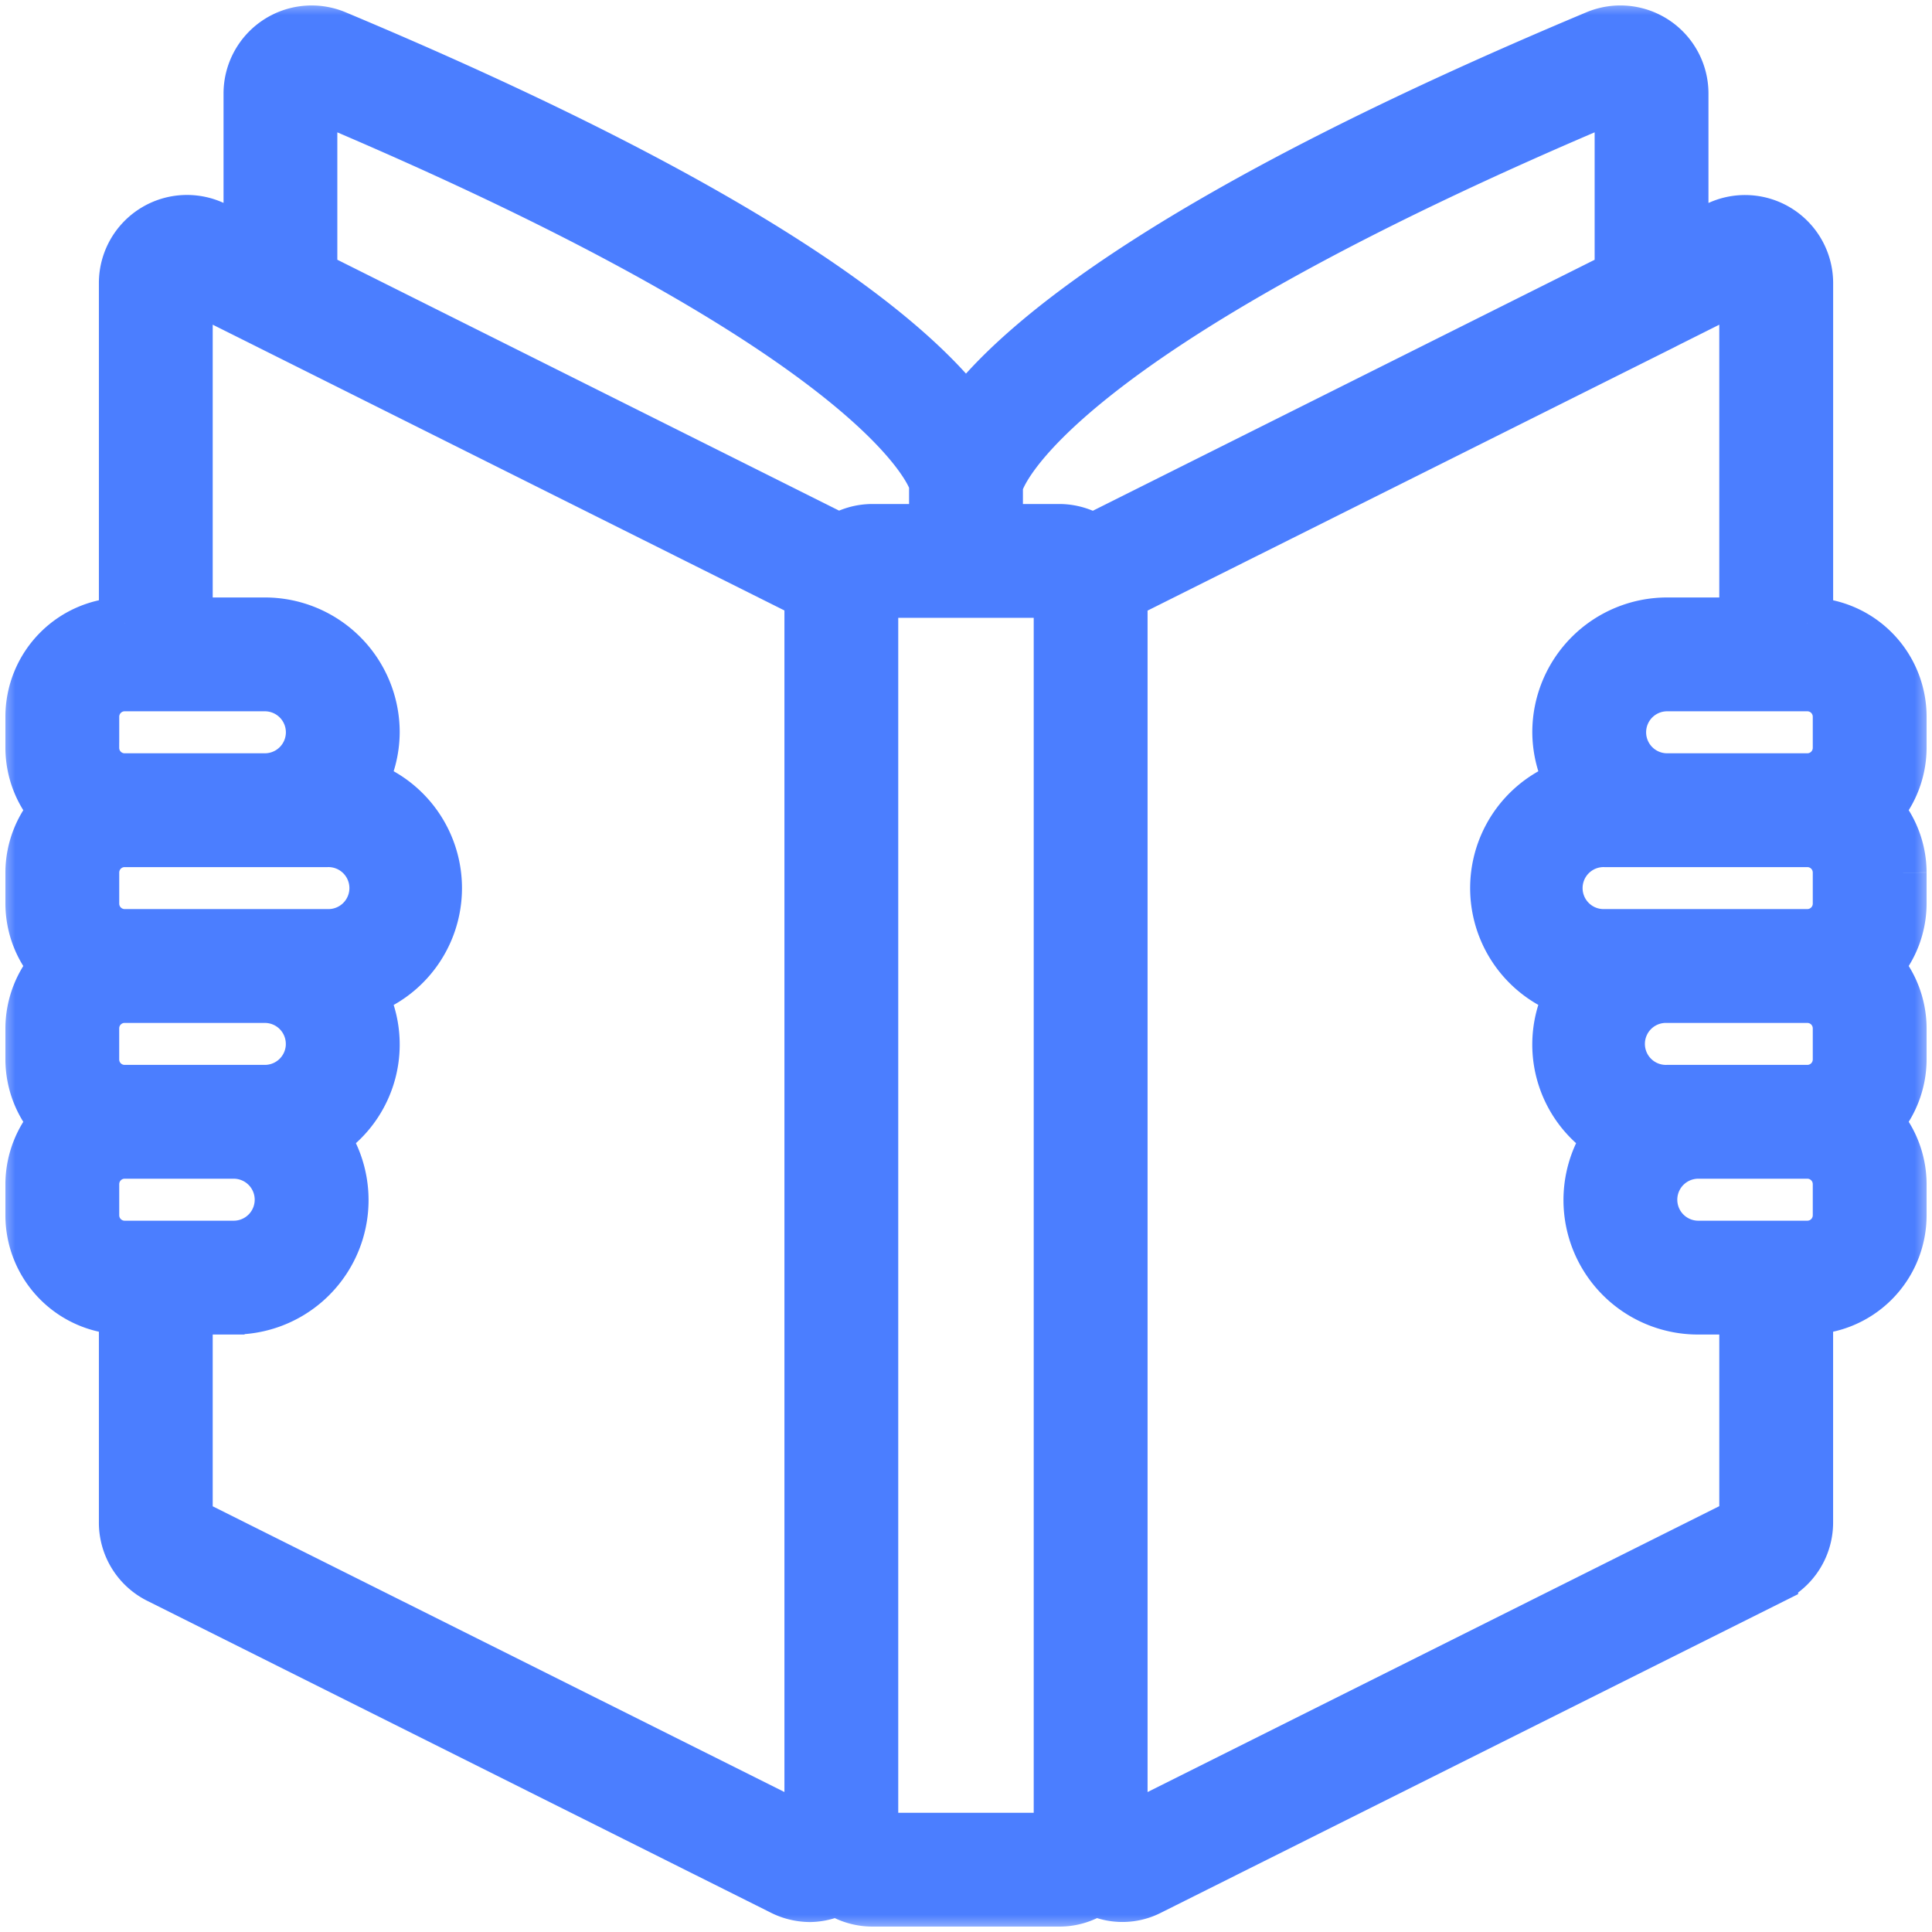 <svg xmlns="http://www.w3.org/2000/svg" width="60" height="60" fill="none" viewBox="0 0 60 60"><g clip-path="url(#clip0_201_1168)"><mask id="path-1-outside-1_201_1168" width="60" height="60" x="-.032" y="-.031" fill="#000" maskUnits="userSpaceOnUse"><path fill="#fff" d="M-.032-.031h60v60h-60z"/><path d="M56.13 19.355V8.787a1.936 1.936 0 0 0-2.807-1.723l-1.065.53v-4.69a1.935 1.935 0 0 0-2.686-1.783C36.494 6.603 31.726 10.565 30 12.853c-1.726-2.288-6.492-6.25-19.567-11.73a1.936 1.936 0 0 0-2.691 1.78v4.69l-1.071-.535a1.936 1.936 0 0 0-2.8 1.73v10.567a2.903 2.903 0 0 0-2.903 2.903v.968c.003.716.27 1.406.755 1.935a2.885 2.885 0 0 0-.755 1.936v.967c.003.717.27 1.407.755 1.936a2.885 2.885 0 0 0-.755 1.935v.968c.003.716.27 1.406.755 1.936a2.885 2.885 0 0 0-.755 1.935v.968a2.903 2.903 0 0 0 2.903 2.903v6.63a1.913 1.913 0 0 0 1.065 1.727l19.35 9.677c.271.139.571.211.876.212.288-.006.57-.078.826-.207.325.227.712.348 1.109.348h5.806c.397 0 .782-.123 1.106-.351a1.838 1.838 0 0 0 1.698 0l19.335-9.668a1.922 1.922 0 0 0 1.087-1.739v-6.629a2.904 2.904 0 0 0 2.903-2.903v-.968a2.885 2.885 0 0 0-.754-1.935c.483-.53.751-1.22.754-1.936v-.968A2.885 2.885 0 0 0 58.278 30c.483-.53.751-1.22.754-1.936v-.967a2.885 2.885 0 0 0-.754-1.936c.483-.53.751-1.22.754-1.935v-.968a2.904 2.904 0 0 0-2.903-2.903Zm.967 2.903v.968a.968.968 0 0 1-.968.968h-4.355a1.451 1.451 0 1 1 0-2.904h4.355a.968.968 0 0 1 .968.968Zm0 4.839v.967a.968.968 0 0 1-.968.968h-6.29a1.452 1.452 0 1 1 0-2.903h6.29a.968.968 0 0 1 .968.968Zm0 4.838v.968a.968.968 0 0 1-.968.968h-4.355a1.452 1.452 0 1 1 0-2.903h4.355a.968.968 0 0 1 .968.967ZM50.323 2.903v5.659l-16.355 8.18c-.012.006-.02.015-.031.021a1.919 1.919 0 0 0-1.034-.311h-1.935V15.06c.076-.305 1.483-4.666 19.355-12.158Zm-40.646 0C28.054 10.607 29.022 15 29.032 15v1.452h-1.935c-.368 0-.728.106-1.037.306-.011-.005-.019-.015-.03-.02L9.676 8.561V2.903ZM2.903 22.258a.968.968 0 0 1 .968-.968h4.355a1.451 1.451 0 1 1 0 2.904H3.87a.968.968 0 0 1-.968-.968v-.968Zm6.774 10.161a1.452 1.452 0 0 1-1.451 1.452H3.87a.968.968 0 0 1-.968-.968v-.968a.967.967 0 0 1 .968-.967h4.355a1.451 1.451 0 0 1 1.451 1.451Zm.484-3.387h-6.29a.968.968 0 0 1-.968-.968v-.967a.968.968 0 0 1 .968-.968h6.29a1.452 1.452 0 1 1 0 2.903Zm-7.258 8.71v-.968a.968.968 0 0 1 .968-.968h3.387a1.452 1.452 0 0 1 0 2.904H3.871a.968.968 0 0 1-.968-.968Zm2.903 9.532v-6.629h1.452a3.375 3.375 0 0 0 2.746-5.355 3.33 3.33 0 0 0 1.175-4.495 3.365 3.365 0 0 0 0-6.428c.281-.496.43-1.055.434-1.625a3.387 3.387 0 0 0-3.387-3.387h-2.42V8.79l2.506 1.251.033.017 16.816 8.406v38.483L5.806 47.274Zm21.29 9.823v-38.71h5.807v38.71h-5.806Zm27.098-9.827-19.355 9.678v-38.48l16.81-8.403c.018-.008.033-.018.05-.027l2.495-1.25v10.567h-2.42a3.387 3.387 0 0 0-3.387 3.387c.004.57.153 1.13.434 1.625a3.366 3.366 0 0 0 0 6.427 3.33 3.33 0 0 0 1.175 4.496 3.376 3.376 0 0 0 2.746 5.355h1.452v6.625Zm2.903-9.528a.968.968 0 0 1-.968.968h-3.387a1.452 1.452 0 1 1 0-2.904h3.387a.968.968 0 0 1 .968.968v.968Z"/></mask><path fill="#4B7EFF" d="M56.13 19.355V8.787a1.936 1.936 0 0 0-2.807-1.723l-1.065.53v-4.69a1.935 1.935 0 0 0-2.686-1.783C36.494 6.603 31.726 10.565 30 12.853c-1.726-2.288-6.492-6.25-19.567-11.73a1.936 1.936 0 0 0-2.691 1.78v4.69l-1.071-.535a1.936 1.936 0 0 0-2.8 1.73v10.567a2.903 2.903 0 0 0-2.903 2.903v.968c.003.716.27 1.406.755 1.935a2.885 2.885 0 0 0-.755 1.936v.967c.003.717.27 1.407.755 1.936a2.885 2.885 0 0 0-.755 1.935v.968c.003.716.27 1.406.755 1.936a2.885 2.885 0 0 0-.755 1.935v.968a2.903 2.903 0 0 0 2.903 2.903v6.63a1.913 1.913 0 0 0 1.065 1.727l19.35 9.677c.271.139.571.211.876.212.288-.006.57-.078.826-.207.325.227.712.348 1.109.348h5.806c.397 0 .782-.123 1.106-.351a1.838 1.838 0 0 0 1.698 0l19.335-9.668a1.922 1.922 0 0 0 1.087-1.739v-6.629a2.904 2.904 0 0 0 2.903-2.903v-.968a2.885 2.885 0 0 0-.754-1.935c.483-.53.751-1.22.754-1.936v-.968A2.885 2.885 0 0 0 58.278 30c.483-.53.751-1.22.754-1.936v-.967a2.885 2.885 0 0 0-.754-1.936c.483-.53.751-1.22.754-1.935v-.968a2.904 2.904 0 0 0-2.903-2.903Zm.967 2.903v.968a.968.968 0 0 1-.968.968h-4.355a1.451 1.451 0 1 1 0-2.904h4.355a.968.968 0 0 1 .968.968Zm0 4.839v.967a.968.968 0 0 1-.968.968h-6.29a1.452 1.452 0 1 1 0-2.903h6.29a.968.968 0 0 1 .968.968Zm0 4.838v.968a.968.968 0 0 1-.968.968h-4.355a1.452 1.452 0 1 1 0-2.903h4.355a.968.968 0 0 1 .968.967ZM50.323 2.903v5.659l-16.355 8.18c-.012.006-.02.015-.031.021a1.919 1.919 0 0 0-1.034-.311h-1.935V15.06c.076-.305 1.483-4.666 19.355-12.158Zm-40.646 0C28.054 10.607 29.022 15 29.032 15v1.452h-1.935c-.368 0-.728.106-1.037.306-.011-.005-.019-.015-.03-.02L9.676 8.561V2.903ZM2.903 22.258a.968.968 0 0 1 .968-.968h4.355a1.451 1.451 0 1 1 0 2.904H3.87a.968.968 0 0 1-.968-.968v-.968Zm6.774 10.161a1.452 1.452 0 0 1-1.451 1.452H3.87a.968.968 0 0 1-.968-.968v-.968a.967.967 0 0 1 .968-.967h4.355a1.451 1.451 0 0 1 1.451 1.451Zm.484-3.387h-6.29a.968.968 0 0 1-.968-.968v-.967a.968.968 0 0 1 .968-.968h6.29a1.452 1.452 0 1 1 0 2.903Zm-7.258 8.71v-.968a.968.968 0 0 1 .968-.968h3.387a1.452 1.452 0 0 1 0 2.904H3.871a.968.968 0 0 1-.968-.968Zm2.903 9.532v-6.629h1.452a3.375 3.375 0 0 0 2.746-5.355 3.33 3.33 0 0 0 1.175-4.495 3.365 3.365 0 0 0 0-6.428c.281-.496.43-1.055.434-1.625a3.387 3.387 0 0 0-3.387-3.387h-2.42V8.79l2.506 1.251.033.017 16.816 8.406v38.483L5.806 47.274Zm21.29 9.823v-38.71h5.807v38.71h-5.806Zm27.098-9.827-19.355 9.678v-38.48l16.81-8.403c.018-.008.033-.018.05-.027l2.495-1.25v10.567h-2.42a3.387 3.387 0 0 0-3.387 3.387c.004.57.153 1.13.434 1.625a3.366 3.366 0 0 0 0 6.427 3.33 3.33 0 0 0 1.175 4.496 3.376 3.376 0 0 0 2.746 5.355h1.452v6.625Zm2.903-9.528a.968.968 0 0 1-.968.968h-3.387a1.452 1.452 0 1 1 0-2.904h3.387a.968.968 0 0 1 .968.968v.968Z"/><path stroke="#4B7EFF" stroke-width="1.6" d="M56.13 19.355V8.787a1.936 1.936 0 0 0-2.807-1.723l-1.065.53v-4.69a1.935 1.935 0 0 0-2.686-1.783C36.494 6.603 31.726 10.565 30 12.853c-1.726-2.288-6.492-6.25-19.567-11.73a1.936 1.936 0 0 0-2.691 1.78v4.69l-1.071-.535a1.936 1.936 0 0 0-2.8 1.73v10.567a2.903 2.903 0 0 0-2.903 2.903v.968c.003.716.27 1.406.755 1.935a2.885 2.885 0 0 0-.755 1.936v.967c.003.717.27 1.407.755 1.936a2.885 2.885 0 0 0-.755 1.935v.968c.003.716.27 1.406.755 1.936a2.885 2.885 0 0 0-.755 1.935v.968a2.903 2.903 0 0 0 2.903 2.903v6.63a1.913 1.913 0 0 0 1.065 1.727l19.35 9.677c.271.139.571.211.876.212.288-.006.57-.078.826-.207.325.227.712.348 1.109.348h5.806c.397 0 .782-.123 1.106-.351a1.838 1.838 0 0 0 1.698 0l19.335-9.668a1.922 1.922 0 0 0 1.087-1.739v-6.629a2.904 2.904 0 0 0 2.903-2.903v-.968a2.885 2.885 0 0 0-.754-1.935c.483-.53.751-1.22.754-1.936v-.968A2.885 2.885 0 0 0 58.278 30c.483-.53.751-1.22.754-1.936v-.967a2.885 2.885 0 0 0-.754-1.936c.483-.53.751-1.22.754-1.935v-.968a2.904 2.904 0 0 0-2.903-2.903Zm.967 2.903v.968a.968.968 0 0 1-.968.968h-4.355a1.451 1.451 0 1 1 0-2.904h4.355a.968.968 0 0 1 .968.968Zm0 4.839v.967a.968.968 0 0 1-.968.968h-6.29a1.452 1.452 0 1 1 0-2.903h6.29a.968.968 0 0 1 .968.968Zm0 4.838v.968a.968.968 0 0 1-.968.968h-4.355a1.452 1.452 0 1 1 0-2.903h4.355a.968.968 0 0 1 .968.967ZM50.323 2.903v5.659l-16.355 8.18c-.012.006-.02.015-.031.021a1.919 1.919 0 0 0-1.034-.311h-1.935V15.06c.076-.305 1.483-4.666 19.355-12.158Zm-40.646 0C28.054 10.607 29.022 15 29.032 15v1.452h-1.935c-.368 0-.728.106-1.037.306-.011-.005-.019-.015-.03-.02L9.676 8.561V2.903ZM2.903 22.258a.968.968 0 0 1 .968-.968h4.355a1.451 1.451 0 1 1 0 2.904H3.87a.968.968 0 0 1-.968-.968v-.968Zm6.774 10.161a1.452 1.452 0 0 1-1.451 1.452H3.87a.968.968 0 0 1-.968-.968v-.968a.967.967 0 0 1 .968-.967h4.355a1.451 1.451 0 0 1 1.451 1.451Zm.484-3.387h-6.29a.968.968 0 0 1-.968-.968v-.967a.968.968 0 0 1 .968-.968h6.29a1.452 1.452 0 1 1 0 2.903Zm-7.258 8.71v-.968a.968.968 0 0 1 .968-.968h3.387a1.452 1.452 0 0 1 0 2.904H3.871a.968.968 0 0 1-.968-.968Zm2.903 9.532v-6.629h1.452a3.375 3.375 0 0 0 2.746-5.355 3.33 3.33 0 0 0 1.175-4.495 3.365 3.365 0 0 0 0-6.428c.281-.496.43-1.055.434-1.625a3.387 3.387 0 0 0-3.387-3.387h-2.42V8.79l2.506 1.251.033.017 16.816 8.406v38.483L5.806 47.274Zm21.29 9.823v-38.71h5.807v38.71h-5.806Zm27.098-9.827-19.355 9.678v-38.48l16.81-8.403c.018-.008.033-.018.05-.027l2.495-1.25v10.567h-2.42a3.387 3.387 0 0 0-3.387 3.387c.004.57.153 1.13.434 1.625a3.366 3.366 0 0 0 0 6.427 3.33 3.33 0 0 0 1.175 4.496 3.376 3.376 0 0 0 2.746 5.355h1.452v6.625Zm2.903-9.528a.968.968 0 0 1-.968.968h-3.387a1.452 1.452 0 1 1 0-2.904h3.387a.968.968 0 0 1 .968.968v.968Z" mask="url(#path-1-outside-1_201_1168)"/></g><defs><clipPath id="clip0_201_1168"><path fill="#fff" d="M0 0h60v60H0z"/></clipPath></defs></svg>